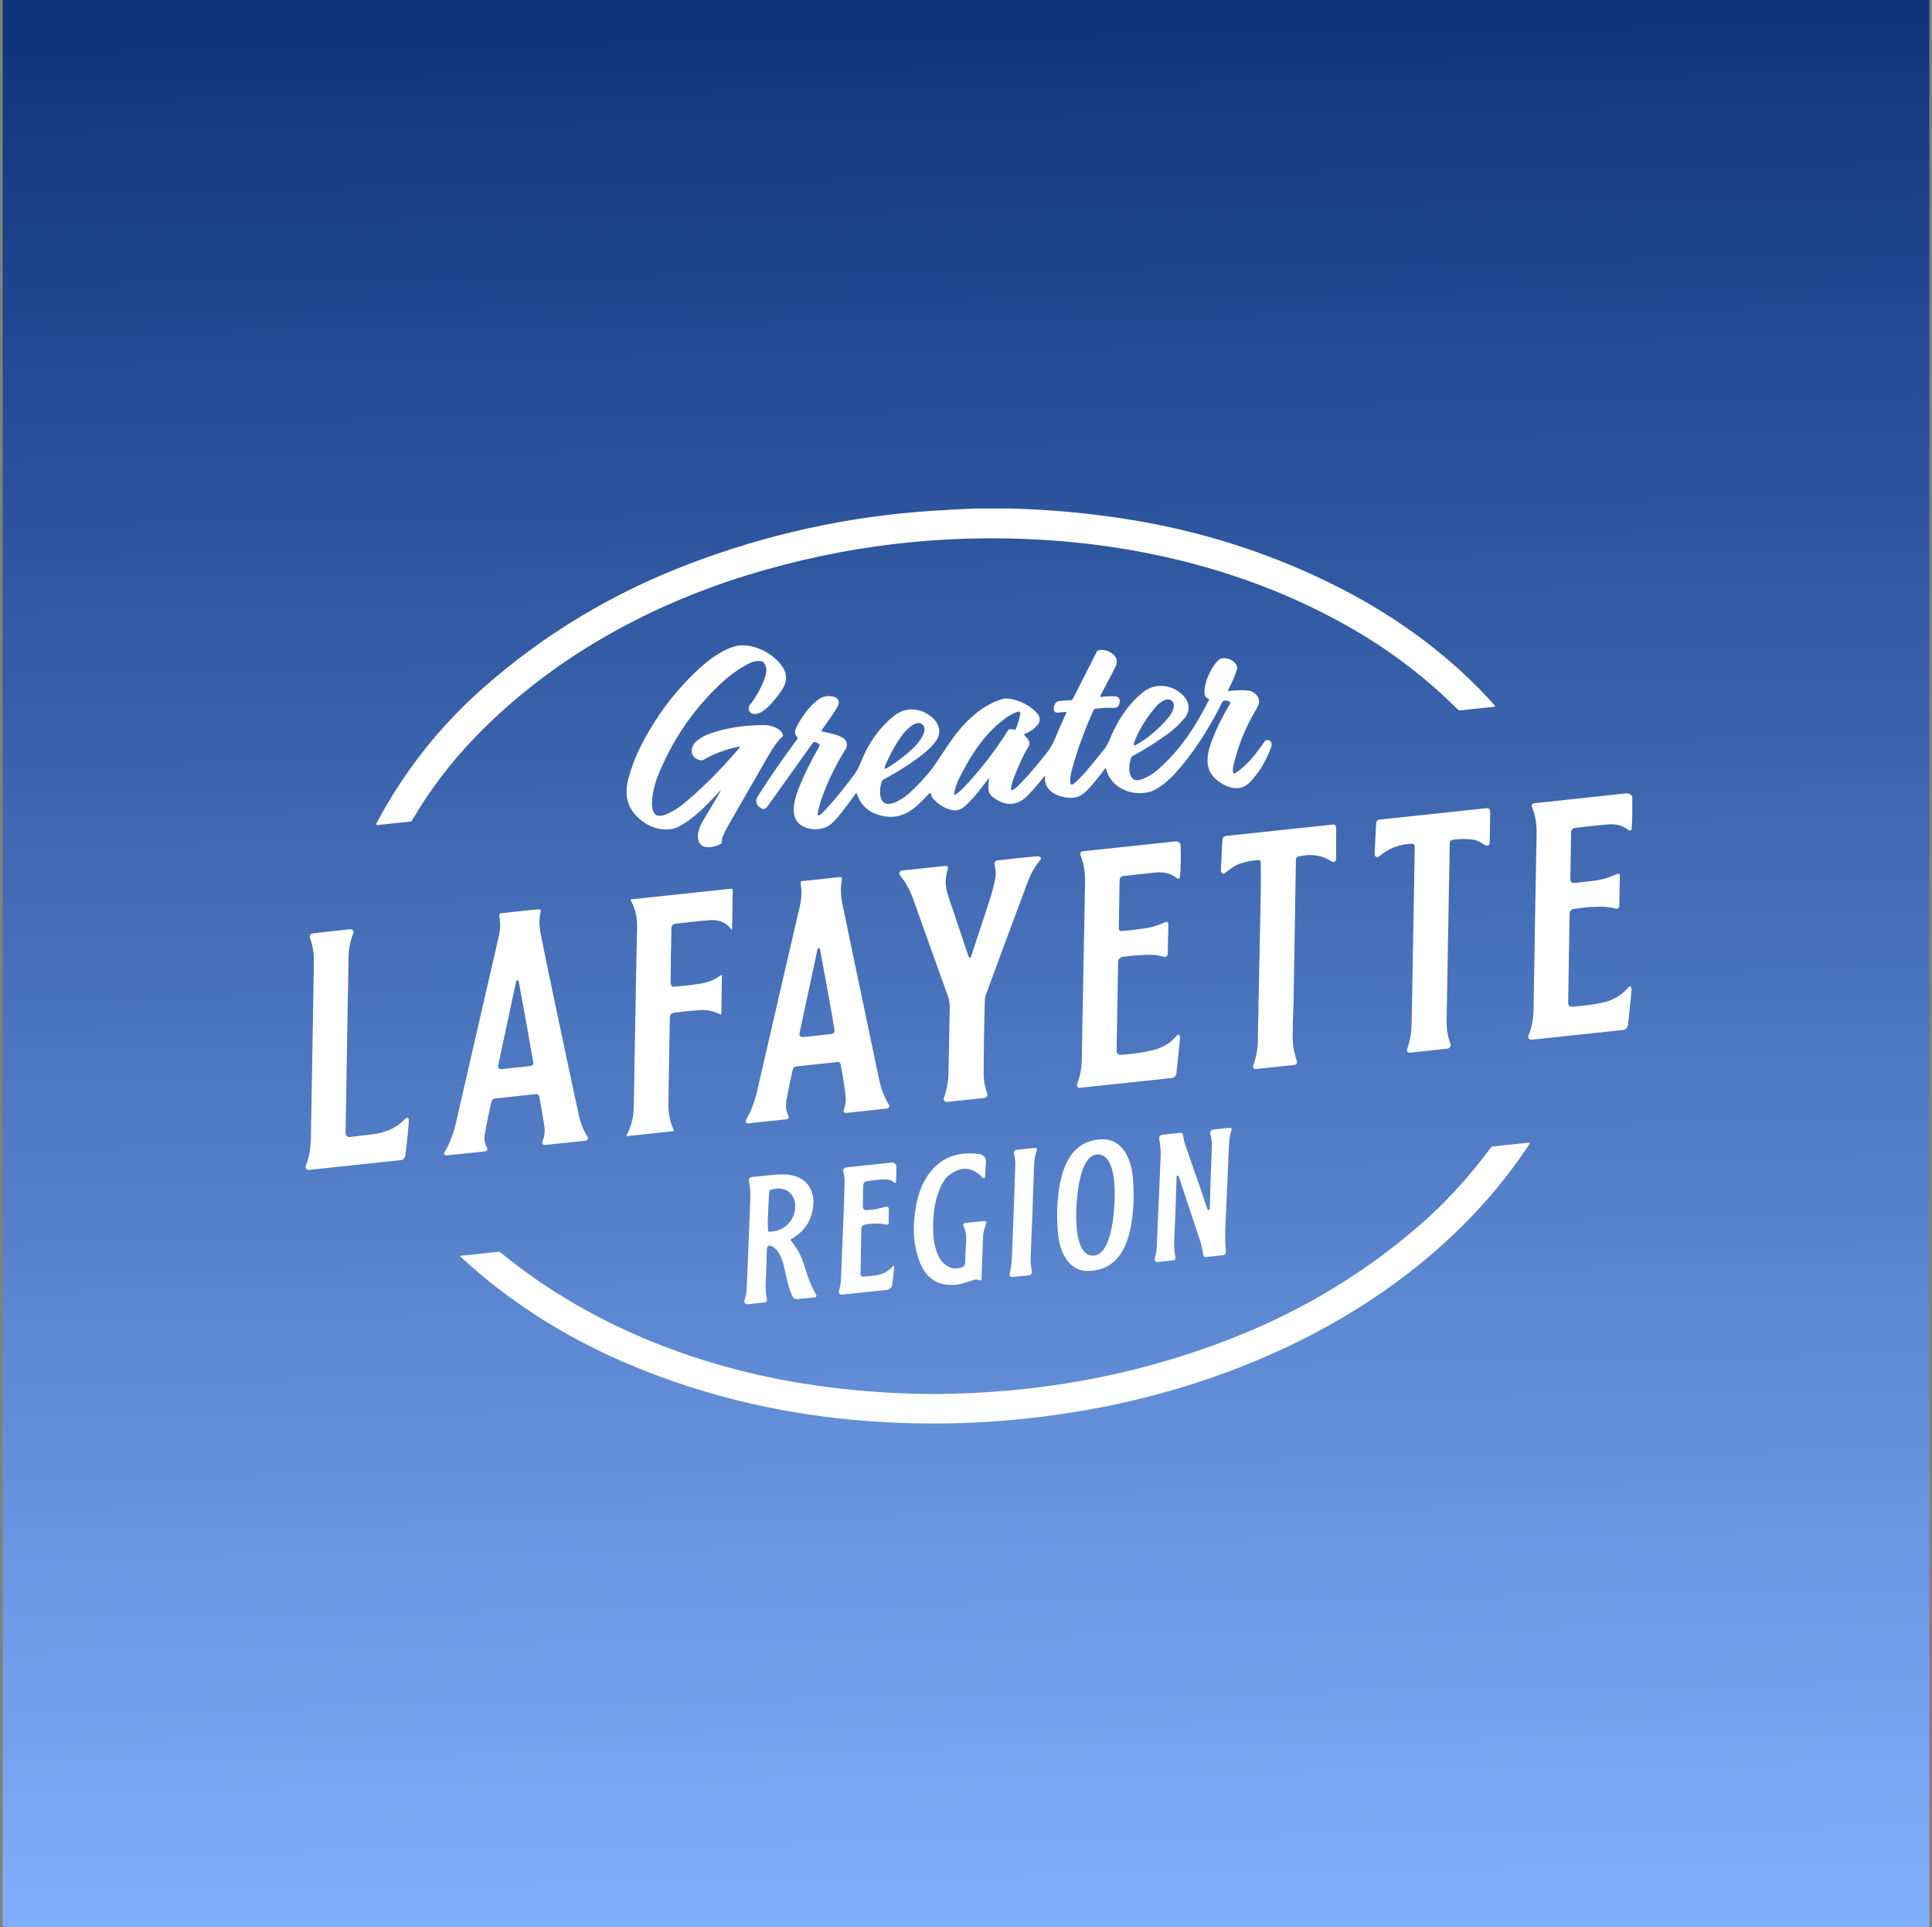 <svg width="361" height="360" viewBox="0 0 361 360" fill="none" xmlns="http://www.w3.org/2000/svg">
<rect x="0" y="0" width="361" height="360" fill="#808080" stroke="none"/>
<rect width="360" height="360" transform="translate(0.5)" fill="url(#paint0_linear_3139_11715)"/>
<g clip-path="url(#clip0_3139_11715)">
<path d="M188.974 95C196.208 95.197 203.388 95.856 210.515 96.977C224.742 99.211 238.132 103.554 250.685 110.006C261.371 115.5 271.295 122.793 279.317 131.807C279.334 131.826 279.345 131.848 279.349 131.872C279.354 131.897 279.352 131.922 279.343 131.945C279.334 131.968 279.319 131.988 279.3 132.003C279.28 132.018 279.257 132.027 279.233 132.03L272.884 132.705C272.79 132.715 272.696 132.704 272.607 132.672C272.518 132.641 272.437 132.59 272.371 132.523C266.734 126.893 260.43 122.026 253.458 117.921C235.728 107.483 215.323 102.054 194.672 100.841C175.843 99.737 157.485 101.942 139.598 107.459C120.597 113.317 102.776 123.282 88.875 137.621C84.239 142.404 80.278 147.619 76.992 153.265C76.918 153.392 76.808 153.463 76.663 153.48L70.536 154.13C70.498 154.134 70.46 154.127 70.426 154.111C70.392 154.095 70.363 154.07 70.342 154.038C70.321 154.007 70.309 153.97 70.307 153.932C70.305 153.894 70.313 153.857 70.331 153.823C75.486 144.108 82.189 135.624 90.44 128.371C101.711 118.467 114.443 110.809 128.635 105.397C143.309 99.8 158.392 96.482 173.885 95.445C176.635 95.261 179.395 95.113 182.164 95H188.974Z" fill="white"/>
<path d="M134.486 147.784C132.215 150.262 129.715 152.93 126.689 154.49C125.916 154.889 124.958 155.035 123.816 154.927C122.317 154.784 120.905 154.16 119.578 153.055C117.261 151.128 116.553 148.544 117.455 145.302C118.038 143.205 118.786 141.256 119.698 139.456C121.813 135.28 124.51 131.27 127.708 127.838C130.457 124.887 133.603 121.94 137.042 120.824C139.932 119.886 143.74 121.552 145.758 123.953C147.227 125.699 147.211 127.345 145.907 129.192C144.843 130.696 142.48 133.833 140.622 133.332C140.461 133.289 140.313 133.206 140.192 133.091C140.071 132.975 139.98 132.831 139.928 132.672C139.876 132.512 139.864 132.342 139.893 132.176C139.923 132.01 139.992 131.855 140.096 131.723C140.909 130.693 141.584 129.614 142.119 128.485C142.801 127.049 143.772 125.194 142.745 123.815C142.303 123.221 140.79 123.565 140.345 123.767C138.679 124.527 136.874 125.756 135.469 127.001C129.832 132.016 125.595 138.145 122.756 145.386C122.198 146.817 120.236 153.912 124.482 152.125C125.579 151.665 126.582 151.066 127.491 150.33C130.9 147.582 134.467 144.034 138.194 139.686C138.212 139.667 138.223 139.642 138.225 139.615C138.228 139.589 138.222 139.562 138.209 139.539C138.195 139.516 138.175 139.498 138.151 139.487C138.126 139.477 138.099 139.474 138.074 139.48C135.765 139.922 133.546 140.747 131.416 141.954C131.298 142.022 131.173 142.049 131.039 142.035C128.952 141.833 128.719 139.581 130.196 138.417C130.929 137.84 131.626 137.428 132.287 137.18C135.35 136.037 138.82 135.462 142.696 135.454C143.785 135.451 144.744 135.734 145.574 136.303C145.916 136.537 146.152 136.861 146.28 137.273C146.32 137.402 146.291 137.513 146.192 137.605C145.392 138.338 144.556 139.464 143.684 140.984C140.206 147.053 137.822 151.194 136.533 153.407C135.567 155.067 135.017 156.195 134.883 156.79C134.859 156.898 134.862 157.08 134.891 157.336C134.907 157.471 134.855 157.569 134.735 157.631C133.166 158.456 130.417 158.921 130.401 156.261C130.393 155.339 130.797 154.214 131.613 152.885C133.004 150.622 133.992 148.943 134.578 147.848C134.717 147.584 134.687 147.563 134.486 147.784Z" fill="white"/>
<path d="M184.684 145.5C184.422 145.818 183.741 146.685 182.641 148.103C182.058 148.855 181.317 149.653 180.418 150.496C179.716 151.159 178.841 151.559 177.798 151.305C176.345 150.952 175.148 150.179 174.206 148.988C174.025 148.762 174.017 148.515 173.933 148.244C173.89 148.107 173.818 148.087 173.716 148.184C173.433 148.445 173.045 148.833 172.553 149.348C170.157 151.854 167.733 153.35 164.065 152.202C162.091 151.585 160.763 150.258 160.08 148.22C160.075 148.204 160.064 148.189 160.051 148.178C160.037 148.167 160.021 148.159 160.003 148.157C159.986 148.154 159.968 148.157 159.952 148.164C159.936 148.17 159.922 148.182 159.912 148.196C159.101 149.387 157.999 150.846 156.605 152.574C155.76 153.617 154.961 154.284 154.209 154.575C153.131 154.99 152.025 155.036 150.891 154.712C147.127 153.637 148.302 149.627 149.322 147.068C150.279 144.672 151.544 142.117 153.114 139.403C153.137 139.364 153.151 139.321 153.157 139.276C153.162 139.232 153.158 139.186 153.146 139.142C153.133 139.099 153.111 139.058 153.082 139.023C153.053 138.988 153.018 138.959 152.978 138.938L152.432 138.66C152.207 138.541 152.021 138.585 151.874 138.793L143.407 150.642C143.021 151.181 142.579 151.268 142.078 150.904C142.028 150.869 142.001 150.85 141.998 150.848C141.187 150.295 141.095 149.53 141.721 148.552C144.038 144.938 146.462 141.434 148.993 138.041C149.068 137.941 149.064 137.846 148.981 137.754C148.507 137.22 148.431 136.631 148.752 135.987C149.881 133.713 151.236 131.969 152.817 130.756C153.775 130.023 154.838 129.849 156.007 130.235C156.142 130.279 156.267 130.351 156.374 130.445C156.481 130.539 156.567 130.654 156.629 130.782C156.691 130.911 156.727 131.051 156.733 131.194C156.74 131.336 156.719 131.479 156.669 131.613C156.538 131.966 156.217 132.527 155.706 133.295C155.278 133.942 154.559 134.973 153.547 136.388C153.448 136.525 153.48 136.613 153.644 136.65C154.912 136.95 157.978 137.418 158.202 138.769C158.28 139.232 158.201 139.651 157.966 140.026C156.235 142.756 154.787 145.712 153.624 148.895C153.188 150.092 152.911 151.131 152.793 152.012C152.75 152.335 152.869 152.415 153.15 152.251C153.388 152.113 153.694 151.848 154.069 151.454C155.693 149.743 157.542 147.494 159.615 144.707C160.072 144.09 160.48 143.327 160.839 142.419C162.227 138.886 164.245 136.03 166.89 133.853C168.421 132.592 170.089 132.226 171.895 132.757C174.254 133.449 176.654 135.878 174.912 138.397C174.219 139.397 173.044 140.5 171.385 141.708C169.55 143.044 167.429 144.364 165.024 145.665C164.904 145.73 164.822 145.828 164.78 145.96C164.373 147.219 164.325 148.288 164.635 149.166C165.45 151.482 168.744 149.219 169.792 148.273C171.421 146.807 172.926 145.191 174.306 143.426C174.373 143.339 175.304 141.947 177.099 139.25C179.591 135.51 182.87 131.985 187.124 130.635C187.819 130.417 188.706 130.469 189.784 130.793C191.494 131.307 192.86 132.158 193.881 133.344C194.303 133.829 194.407 134.754 193.99 135.276C193.34 136.092 192.505 136.7 191.486 137.099C191.341 137.156 191.32 137.241 191.422 137.354L192.08 138.106C192.24 138.287 192.339 138.516 192.36 138.758C192.381 138.999 192.323 139.24 192.196 139.444C191.032 141.324 190.246 143.272 189.423 145.346C189.142 146.052 188.967 146.745 188.897 147.424C188.894 147.457 188.9 147.49 188.914 147.519C188.928 147.549 188.95 147.574 188.977 147.593C189.004 147.611 189.036 147.621 189.068 147.623C189.101 147.624 189.133 147.617 189.162 147.602C189.518 147.405 189.764 147.243 189.901 147.117C191.38 145.737 193.262 143.601 195.547 140.709C196.229 139.844 196.802 138.836 197.264 137.685C197.751 136.478 198.4 134.994 199.211 133.234C199.294 133.048 199.235 132.966 199.034 132.988L197.778 133.121C197.117 133.191 196.83 132.893 196.915 132.228C196.934 132.096 196.946 132.016 196.951 131.989C197.109 131.326 197.501 130.975 198.127 130.934L200.142 130.797C200.205 130.793 200.267 130.773 200.321 130.738C200.374 130.703 200.417 130.655 200.447 130.599L204.961 121.697C205.017 121.584 205.107 121.514 205.23 121.487C206.086 121.301 206.924 121.485 207.742 122.041C208.727 122.709 208.939 123.593 208.38 124.692C208.038 125.366 207.115 127.126 205.611 129.972C205.598 129.997 205.593 130.025 205.594 130.054C205.596 130.082 205.605 130.109 205.621 130.132C205.637 130.155 205.659 130.173 205.684 130.184C205.709 130.195 205.737 130.199 205.764 130.194C206.679 130.076 207.525 130.039 208.304 130.085C209.008 130.128 209.305 130.504 209.195 131.213C209.187 131.264 209.183 131.291 209.183 131.294C209.084 131.979 208.679 132.298 207.967 132.252C206.929 132.182 205.817 132.235 204.632 132.41C204.498 132.431 204.403 132.503 204.347 132.624C202.584 136.526 201.206 140.345 200.214 144.081C200.024 144.797 199.944 145.517 199.973 146.239C199.976 146.304 199.996 146.366 200.032 146.419C200.068 146.472 200.118 146.514 200.176 146.541C200.234 146.567 200.299 146.577 200.362 146.568C200.425 146.56 200.485 146.534 200.535 146.494C201.378 145.809 202.274 144.899 203.224 143.761C204.567 142.15 205.593 140.896 206.302 140.002C206.7 139.5 207.075 138.825 207.425 137.976C208.802 134.645 210.615 131.82 213.34 129.499C214.691 128.346 216.224 127.921 217.939 128.226C220.556 128.691 223.561 131.472 221.302 134.201C220.443 135.244 219.443 136.185 218.3 137.026C216.2 138.573 213.974 139.979 211.623 141.243C211.505 141.305 211.422 141.399 211.374 141.526C210.76 143.151 210.627 146.668 213.529 145.52C214.527 145.126 215.439 144.572 216.266 143.858C220.387 140.297 223.425 135.749 225.913 130.704C225.921 130.688 225.925 130.671 225.925 130.653C225.926 130.636 225.922 130.618 225.916 130.602C225.909 130.586 225.898 130.571 225.886 130.56C225.873 130.548 225.857 130.539 225.841 130.534C225.41 130.413 225.16 130.139 225.09 129.713C224.785 127.842 226.322 124.587 227.658 123.338C227.894 123.117 228.18 122.999 228.517 122.982C229.558 122.934 230.366 123.296 230.941 124.07C231.174 124.385 231.225 124.75 231.093 125.165C230.7 126.408 230.16 127.653 229.472 128.901C229.462 128.921 229.457 128.944 229.459 128.966C229.46 128.989 229.468 129.011 229.48 129.029C229.493 129.048 229.511 129.063 229.531 129.072C229.552 129.082 229.574 129.085 229.597 129.083C230.795 128.932 232.014 128.906 233.252 129.006C234.276 129.087 235.403 130.118 235.255 131.302C235.22 131.582 235.006 132.051 234.613 132.709C232.708 135.9 231.333 139.309 230.488 142.937C230.378 143.408 230.338 143.82 230.367 144.174C230.397 144.502 230.552 144.582 230.833 144.412C232.951 143.143 234.938 140.543 236.23 138.587C236.309 138.467 236.42 138.372 236.551 138.314C236.681 138.255 236.826 138.235 236.967 138.256C237.109 138.278 237.242 138.339 237.351 138.433C237.46 138.527 237.54 138.651 237.582 138.789C237.657 139.029 237.598 139.395 237.406 139.888C236.467 142.327 235.2 144.388 233.606 146.07C231.687 148.087 229.207 147.189 227.349 145.702C225.046 143.854 225.431 141.146 226.342 138.651C227.209 136.282 228.358 133.923 229.789 131.573C229.974 131.268 229.887 131.072 229.528 130.983L229.119 130.878C228.763 130.789 228.498 130.919 228.325 131.27C225.909 136.145 222.935 140.802 219.44 144.634C218.364 145.807 216.346 147.553 214.741 147.953C211.39 148.79 207.529 147.185 206.647 143.583C206.642 143.566 206.633 143.551 206.62 143.539C206.607 143.527 206.591 143.518 206.574 143.515C206.557 143.512 206.54 143.513 206.525 143.52C206.509 143.526 206.496 143.537 206.486 143.551C205.625 144.78 204.576 146.068 203.34 147.416C202.61 148.212 201.719 148.928 200.563 149.021C198.288 149.202 194.985 148.018 195.274 145.196C195.301 144.94 195.234 144.912 195.073 145.111C193.615 146.914 192.525 148.154 191.803 148.831C190.066 150.456 188.151 150.611 186.056 149.295C185.27 148.798 184.728 148.325 184.696 147.315C184.677 146.673 184.719 146.09 184.82 145.564C184.858 145.365 184.812 145.343 184.684 145.5ZM211.892 139.209C211.988 139.293 212.37 139.127 213.039 138.712C214.856 137.583 216.579 136.078 218.208 134.197C218.934 133.356 219.889 131.743 218.95 130.93C218.015 130.122 216.575 131.314 215.86 132.163C214.258 134.069 213.039 136.012 212.205 137.992C211.9 138.72 211.795 139.126 211.892 139.209ZM188.564 136.262C188.888 136.208 189.217 136.225 189.551 136.311C189.685 136.346 189.778 136.297 189.828 136.165C190.259 134.998 190.536 134.06 190.659 133.352C190.669 133.292 190.664 133.231 190.644 133.174C190.625 133.117 190.59 133.066 190.545 133.026C190.5 132.986 190.445 132.959 190.387 132.946C190.328 132.934 190.267 132.937 190.21 132.955C189.53 133.168 188.889 133.48 188.287 133.889C184.198 136.679 181.429 140.956 179.162 145.524C178.739 146.373 178.438 147.313 178.259 148.345C178.255 148.372 178.258 148.399 178.269 148.423C178.28 148.447 178.297 148.468 178.319 148.482C178.341 148.497 178.367 148.505 178.393 148.505C178.42 148.505 178.446 148.497 178.468 148.483C179.056 148.092 179.593 147.641 180.077 147.129C183.33 143.671 186.094 140.093 188.368 136.396C188.389 136.36 188.418 136.33 188.452 136.307C188.486 136.284 188.524 136.269 188.564 136.262ZM165.325 143.579C165.406 143.649 165.701 143.521 166.212 143.195C167.799 142.187 169.275 141.038 170.642 139.747C171.573 138.87 173.608 136.428 172.36 135.345C171.112 134.261 169.017 136.654 168.295 137.71C167.23 139.265 166.322 140.907 165.57 142.637C165.324 143.195 165.242 143.509 165.325 143.579Z" fill="white"/>
<path d="M305 148.928V152.57L304.88 154.822C304.876 154.888 304.855 154.951 304.818 155.005C304.781 155.06 304.73 155.103 304.67 155.13C304.61 155.157 304.544 155.167 304.48 155.159C304.415 155.151 304.353 155.125 304.302 155.085C303.114 154.143 301.898 153.884 300.281 154.029C298.229 154.21 296.224 154.426 294.265 154.676C294.075 154.7 293.9 154.792 293.771 154.936C293.643 155.08 293.57 155.266 293.567 155.46L293.423 164.217C293.415 164.75 293.674 164.993 294.201 164.944C296.347 164.737 297.893 164.547 298.84 164.374C299.795 164.202 300.865 163.843 302.05 163.299C302.19 163.234 302.302 163.209 302.388 163.222C302.578 163.257 302.671 163.372 302.668 163.566L302.572 169.262C302.571 169.342 302.552 169.42 302.515 169.491C302.479 169.562 302.427 169.623 302.364 169.671C302.3 169.718 302.226 169.75 302.148 169.764C302.07 169.778 301.99 169.773 301.914 169.751C301.35 169.587 300.709 169.477 299.992 169.423C298.435 169.308 296.463 169.434 294.077 169.803C293.56 169.884 293.297 170.188 293.286 170.713L293.013 187.445C293.012 187.531 293.028 187.617 293.062 187.697C293.095 187.776 293.144 187.848 293.206 187.907C293.267 187.967 293.341 188.012 293.421 188.041C293.501 188.07 293.587 188.082 293.671 188.076C295.766 187.922 297.628 187.682 299.257 187.356C301.323 186.941 303.03 185.941 304.378 184.357C304.4 184.33 304.428 184.309 304.459 184.295C304.49 184.282 304.525 184.275 304.559 184.277C304.593 184.278 304.627 184.288 304.658 184.304C304.688 184.321 304.715 184.344 304.735 184.373C304.81 184.475 304.849 184.618 304.852 184.801C304.86 185.154 304.647 187.344 304.213 191.37C304.147 192.004 303.799 192.354 303.17 192.422L286.151 194.233C286.058 194.243 285.963 194.228 285.877 194.19C285.791 194.152 285.716 194.092 285.66 194.017C285.604 193.941 285.568 193.851 285.556 193.758C285.545 193.664 285.557 193.568 285.593 193.481C286.206 191.974 286.526 190.376 286.553 188.686C286.697 178.96 286.884 168.058 287.114 155.982C287.154 153.928 286.926 152.441 286.235 150.694C286.209 150.628 286.198 150.556 286.204 150.484C286.21 150.412 286.232 150.343 286.269 150.281C286.306 150.22 286.357 150.168 286.417 150.129C286.477 150.091 286.546 150.067 286.617 150.06C289.003 149.796 294.693 149.186 303.688 148.232C304.397 148.157 304.834 148.389 305 148.928Z" fill="white"/>
<path d="M263.835 157.611C261.422 157.716 259.374 158.51 257.691 159.992C257.601 160.07 257.485 160.112 257.366 160.109C257.005 160.093 256.833 159.887 256.849 159.491C256.972 156.847 257.065 154.969 257.13 153.856C257.156 153.4 257.396 153.148 257.848 153.1L277.784 150.977C277.87 150.968 277.956 150.977 278.038 151.004C278.119 151.031 278.194 151.076 278.258 151.134C278.321 151.193 278.372 151.264 278.405 151.344C278.439 151.423 278.456 151.509 278.454 151.596L278.358 157.462C278.356 157.557 278.329 157.651 278.28 157.733C278.23 157.815 278.16 157.882 278.076 157.927C277.993 157.973 277.899 157.995 277.804 157.992C277.709 157.989 277.616 157.961 277.535 157.91C276.689 157.381 276.095 156.964 275.132 156.843C273.861 156.681 272.621 156.695 271.412 156.883C271.268 156.906 271.137 156.979 271.041 157.089C270.946 157.2 270.892 157.34 270.89 157.486C270.716 166.989 270.522 177.936 270.308 190.328C270.292 191.338 270.328 192.129 270.416 192.701C270.54 193.474 270.737 194.239 271.01 194.997C271.046 195.094 271.059 195.197 271.048 195.3C271.038 195.403 271.004 195.502 270.95 195.59C270.896 195.677 270.822 195.751 270.736 195.806C270.649 195.861 270.551 195.895 270.449 195.906L263.39 196.658C263.315 196.666 263.239 196.655 263.17 196.625C263.1 196.596 263.039 196.55 262.991 196.491C262.944 196.432 262.912 196.362 262.898 196.288C262.884 196.213 262.889 196.136 262.912 196.064C263.241 195.048 263.467 194.156 263.59 193.388C263.695 192.763 263.758 191.85 263.779 190.651C264.095 172.848 264.287 162.005 264.357 158.125C264.358 158.056 264.345 157.988 264.319 157.924C264.293 157.86 264.255 157.803 264.206 157.755C264.157 157.707 264.099 157.669 264.035 157.644C263.972 157.62 263.903 157.608 263.835 157.611Z" fill="white"/>
<path d="M235.568 161.059C235.567 161.006 235.555 160.953 235.533 160.905C235.512 160.856 235.48 160.812 235.441 160.776C235.401 160.739 235.355 160.711 235.304 160.694C235.254 160.676 235.2 160.668 235.147 160.671C233.876 160.755 232.702 160.988 231.623 161.371C230.592 161.735 229.91 162.329 228.794 163.158C228.729 163.206 228.648 163.23 228.566 163.225C228.484 163.22 228.406 163.186 228.345 163.129C228.187 162.981 228.116 162.745 228.132 162.422C228.261 159.727 228.351 157.905 228.405 156.956C228.432 156.471 228.686 156.203 229.167 156.152L249.076 154.033C249.15 154.026 249.225 154.034 249.296 154.057C249.367 154.08 249.433 154.119 249.488 154.169C249.544 154.22 249.588 154.282 249.619 154.351C249.649 154.42 249.665 154.495 249.666 154.571V160.477C249.666 160.576 249.64 160.674 249.59 160.759C249.539 160.844 249.467 160.914 249.381 160.961C249.294 161.008 249.196 161.03 249.098 161.025C249 161.021 248.905 160.989 248.823 160.934C247.079 159.767 245.008 159.457 242.611 160.004C242.482 160.033 242.366 160.105 242.282 160.209C242.198 160.312 242.152 160.441 242.149 160.574C242.093 163.531 241.946 172.284 241.708 186.835C241.697 187.387 241.652 188.89 241.571 191.342C241.499 193.539 241.546 195.056 241.712 195.894C241.907 196.875 242.112 197.653 242.326 198.227C242.354 198.303 242.364 198.385 242.356 198.465C242.348 198.546 242.321 198.624 242.279 198.693C242.236 198.762 242.179 198.821 242.11 198.864C242.042 198.907 241.965 198.934 241.884 198.942L234.665 199.71C234.583 199.719 234.5 199.707 234.425 199.674C234.349 199.642 234.283 199.59 234.232 199.524C234.182 199.459 234.149 199.381 234.137 199.299C234.125 199.217 234.134 199.133 234.164 199.055C234.683 197.67 234.967 196.285 235.018 194.9C235.029 194.668 235.212 185.335 235.568 166.901C235.606 164.904 235.606 162.957 235.568 161.059Z" fill="white"/>
<path d="M209.05 173.474C209.05 173.539 209.062 173.603 209.088 173.663C209.113 173.723 209.151 173.777 209.198 173.821C209.245 173.865 209.301 173.899 209.362 173.92C209.423 173.941 209.488 173.949 209.552 173.943C210.978 173.814 212.495 173.634 214.103 173.405C215.149 173.257 216.342 172.888 217.682 172.298C217.869 172.217 218.003 172.195 218.084 172.233C218.155 172.267 218.215 172.331 218.256 172.418C218.298 172.505 218.319 172.611 218.316 172.722L218.192 178.2C218.189 178.292 218.166 178.382 218.123 178.462C218.08 178.543 218.019 178.613 217.944 178.666C217.87 178.719 217.784 178.754 217.694 178.768C217.604 178.781 217.512 178.774 217.425 178.746C216.655 178.495 215.851 178.368 215.014 178.366C213.392 178.363 211.632 178.495 209.733 178.762C209.509 178.794 209.304 178.905 209.155 179.075C209.005 179.246 208.921 179.464 208.918 179.692L208.641 196.347C208.64 196.443 208.658 196.537 208.695 196.626C208.732 196.714 208.786 196.794 208.855 196.86C208.924 196.926 209.006 196.978 209.095 197.011C209.185 197.045 209.28 197.059 209.375 197.054C211.433 196.938 213.428 196.655 215.363 196.205C217.238 195.771 218.776 194.826 219.978 193.368C220.004 193.336 220.037 193.312 220.074 193.295C220.111 193.279 220.151 193.272 220.191 193.274C220.231 193.276 220.27 193.287 220.305 193.307C220.339 193.327 220.369 193.354 220.391 193.388C220.471 193.509 220.505 193.645 220.491 193.796C220.293 196.173 220.065 198.429 219.805 200.563C219.78 200.775 219.684 200.971 219.534 201.12C219.384 201.269 219.188 201.362 218.978 201.384L201.767 203.215C201.682 203.224 201.596 203.211 201.518 203.176C201.439 203.142 201.371 203.088 201.319 203.019C201.268 202.951 201.234 202.87 201.223 202.784C201.211 202.699 201.222 202.612 201.253 202.532C201.796 201.149 202.088 199.674 202.128 198.105C202.184 195.807 202.389 184.764 202.742 164.977C202.778 162.899 202.541 161.452 201.879 159.681C201.854 159.612 201.844 159.538 201.851 159.465C201.859 159.391 201.882 159.321 201.92 159.258C201.959 159.195 202.011 159.142 202.072 159.103C202.134 159.063 202.204 159.038 202.277 159.03L219.705 157.179C219.815 157.167 219.926 157.178 220.032 157.211C220.137 157.244 220.235 157.299 220.319 157.372C220.403 157.445 220.471 157.534 220.519 157.634C220.567 157.734 220.595 157.843 220.6 157.955C220.685 160.022 220.646 161.98 220.483 163.829C220.477 163.891 220.455 163.951 220.418 164.003C220.381 164.054 220.332 164.094 220.275 164.119C220.218 164.145 220.155 164.154 220.094 164.146C220.032 164.138 219.974 164.114 219.925 164.075C218.629 163.048 217.325 162.846 215.587 163.024C214.006 163.186 212.098 163.397 209.861 163.659C209.681 163.68 209.516 163.767 209.395 163.902C209.274 164.037 209.205 164.212 209.203 164.395L209.05 173.474Z" fill="white"/>
<path d="M181.144 178.883C181.168 178.899 181.195 178.909 181.223 178.912C181.251 178.916 181.28 178.913 181.307 178.903C181.333 178.894 181.358 178.878 181.378 178.858C181.398 178.838 181.412 178.813 181.421 178.786C181.601 178.241 182.746 174.753 184.856 168.32C185.41 166.635 185.797 165.138 186.016 163.828C186.157 162.979 185.9 162.038 185.824 161.362C185.808 161.216 185.849 161.07 185.939 160.954C186.03 160.839 186.161 160.765 186.305 160.748C188.683 160.468 191.028 160.217 193.34 159.996C193.629 159.969 193.916 159.973 194.203 160.008C194.262 160.016 194.319 160.039 194.367 160.076C194.415 160.114 194.452 160.163 194.475 160.219C194.498 160.275 194.506 160.337 194.497 160.397C194.489 160.457 194.465 160.514 194.427 160.562C193.381 161.883 192.604 163.225 192.096 164.588C187.885 175.87 185.246 182.99 184.178 185.949C184.085 186.204 184.034 186.471 184.026 186.742C183.892 191.159 183.817 195.748 183.801 200.511C183.796 201.81 184.018 203.061 184.467 204.266C184.5 204.356 184.512 204.453 184.502 204.548C184.493 204.643 184.462 204.735 184.411 204.817C184.361 204.898 184.293 204.967 184.212 205.018C184.131 205.069 184.04 205.101 183.945 205.111L176.959 205.855C176.903 205.86 176.848 205.856 176.794 205.843C176.374 205.727 176.246 205.438 176.409 204.978C176.926 203.536 177.198 202.056 177.228 200.539C177.359 193.877 177.438 189.778 177.465 188.241C177.478 187.495 177.355 186.758 177.095 186.03C175.958 182.847 173.811 176.854 170.655 168.049C170.009 166.246 169.29 164.928 168.159 163.501C168.099 163.425 168.061 163.334 168.047 163.238C168.034 163.142 168.047 163.044 168.084 162.955C168.12 162.866 168.18 162.788 168.257 162.731C168.334 162.673 168.425 162.638 168.52 162.628L176.686 161.759C176.754 161.752 176.823 161.762 176.886 161.789C176.949 161.815 177.005 161.858 177.047 161.912C177.09 161.965 177.119 162.029 177.131 162.097C177.142 162.165 177.137 162.235 177.115 162.3C176.54 164.028 176.57 165.745 177.204 167.451C177.359 167.868 178.602 171.571 180.932 178.559C180.983 178.716 181.053 178.824 181.144 178.883Z" fill="white"/>
<path d="M157.039 198.76C157.015 198.647 156.95 198.546 156.856 198.478C156.763 198.41 156.648 198.38 156.533 198.392L148.812 199.217C148.648 199.233 148.492 199.302 148.368 199.413C148.244 199.524 148.158 199.672 148.122 199.835C147.705 201.684 147.318 203.56 146.962 205.463C146.751 206.581 146.874 207.593 147.331 208.499C147.361 208.557 147.376 208.622 147.376 208.687C147.375 208.752 147.359 208.817 147.328 208.874C147.297 208.932 147.253 208.981 147.199 209.018C147.145 209.055 147.083 209.078 147.018 209.085L139.731 209.861C139.677 209.867 139.622 209.86 139.571 209.841C139.519 209.822 139.473 209.791 139.437 209.75C139.4 209.709 139.373 209.66 139.359 209.607C139.344 209.554 139.343 209.498 139.354 209.445C139.486 208.778 140.016 208.179 140.221 207.662C140.79 206.247 141.169 205.137 141.356 204.331C145.77 185.147 148.468 173.474 149.45 169.31C149.795 167.852 149.842 166.42 149.591 165.013C149.582 164.965 149.583 164.917 149.594 164.87C149.605 164.823 149.626 164.779 149.654 164.74C149.683 164.701 149.719 164.669 149.761 164.645C149.802 164.621 149.848 164.606 149.896 164.601L156.991 163.845C157.04 163.84 157.089 163.846 157.135 163.864C157.181 163.882 157.222 163.911 157.255 163.948C157.288 163.985 157.312 164.03 157.324 164.078C157.337 164.126 157.338 164.176 157.328 164.225C157.047 165.559 157.055 167.022 157.352 168.615C157.499 169.394 159.817 180.476 164.306 201.861C164.638 203.435 165.231 204.933 166.084 206.356C166.126 206.427 166.15 206.507 166.154 206.589C166.157 206.671 166.14 206.753 166.103 206.827C166.067 206.901 166.013 206.964 165.945 207.011C165.878 207.058 165.8 207.087 165.719 207.096L158.09 207.908C158.015 207.916 157.94 207.905 157.871 207.874C157.802 207.844 157.742 207.796 157.697 207.735C157.652 207.674 157.624 207.603 157.615 207.528C157.605 207.452 157.616 207.376 157.645 207.306C157.993 206.481 158.11 205.6 157.998 204.662C157.738 202.53 157.419 200.563 157.039 198.76ZM155.389 193.165C155.474 193.156 155.555 193.13 155.629 193.089C155.702 193.047 155.767 192.99 155.818 192.923C155.869 192.855 155.906 192.777 155.926 192.694C155.946 192.612 155.949 192.526 155.935 192.442C155.288 188.52 154.381 183.471 153.214 177.294C153.172 177.068 153.031 177.058 152.793 177.266C152.772 177.287 152.757 177.313 152.749 177.343L149.39 193.04C149.371 193.129 149.372 193.222 149.396 193.31C149.419 193.398 149.462 193.48 149.523 193.548C149.584 193.616 149.66 193.669 149.745 193.702C149.83 193.736 149.921 193.748 150.012 193.739L155.389 193.165Z" fill="white"/>
<path d="M125.489 184.203C125.512 184.247 125.547 184.284 125.59 184.308C125.634 184.333 125.684 184.344 125.734 184.34C127.473 184.214 129.181 184.022 130.858 183.766C132.243 183.552 133.567 183.051 134.642 182.206C134.816 182.071 134.901 182.114 134.895 182.335L134.779 189.386C134.779 189.523 134.717 189.561 134.594 189.499C133.342 188.855 132.025 188.59 130.642 188.706C129.052 188.836 127.512 188.992 126.019 189.175C125.454 189.245 125.167 189.566 125.156 190.137C125.041 196.336 124.954 201.749 124.895 206.376C124.874 208.047 125.209 209.639 125.902 211.151C125.948 211.25 125.916 211.307 125.806 211.32L117.134 212.242C117.024 212.253 116.996 212.211 117.05 212.117C117.93 210.521 118.386 208.775 118.418 206.878C118.779 186.094 118.987 174.91 119.04 173.329C119.107 171.447 118.708 169.719 117.844 168.142C117.802 168.064 117.824 168.019 117.913 168.009L136.593 166.024C136.809 165.999 136.917 166.098 136.914 166.319L136.793 173.539C136.791 173.719 136.737 173.737 136.633 173.591C135.694 172.303 134.268 171.744 132.355 171.914C130.539 172.075 128.487 172.291 126.199 172.56C125.999 172.584 125.814 172.679 125.678 172.829C125.543 172.98 125.465 173.174 125.461 173.377C125.37 177.029 125.318 180.38 125.304 183.431C125.304 183.711 125.366 183.969 125.489 184.203Z" fill="white"/>
<path d="M92.507 205.208C92.342 205.226 92.188 205.295 92.065 205.405C91.942 205.515 91.856 205.661 91.82 205.822C91.341 207.903 90.928 209.923 90.58 211.882C90.42 212.792 90.548 213.649 91.01 214.413C91.049 214.477 91.071 214.551 91.074 214.626C91.077 214.702 91.062 214.777 91.028 214.845C90.995 214.912 90.945 214.971 90.884 215.014C90.823 215.057 90.751 215.084 90.677 215.092L83.586 215.832C83.456 215.845 83.332 215.837 83.228 215.808C83.123 215.779 83.042 215.73 82.992 215.666C82.93 215.585 82.968 215.425 83.104 215.185C84.035 213.571 84.711 211.851 85.131 210.027C90.529 186.537 93.231 174.78 93.237 174.755C93.504 173.572 93.522 172.339 93.289 171.056C93.279 171.004 93.281 170.95 93.293 170.898C93.305 170.846 93.328 170.797 93.36 170.754C93.392 170.711 93.433 170.675 93.479 170.649C93.525 170.622 93.577 170.606 93.63 170.6L100.653 169.852C100.711 169.846 100.77 169.854 100.824 169.876C100.878 169.898 100.927 169.934 100.964 169.979C101.002 170.024 101.029 170.078 101.042 170.136C101.054 170.195 101.053 170.255 101.038 170.313C100.728 171.455 100.718 172.796 101.01 174.335C101.783 178.423 104.168 189.776 108.165 208.394C108.475 209.841 109.016 211.164 109.786 212.363C109.83 212.431 109.856 212.509 109.861 212.59C109.866 212.671 109.851 212.751 109.816 212.824C109.781 212.897 109.729 212.96 109.663 213.007C109.597 213.054 109.521 213.083 109.441 213.091L101.829 213.899C101.746 213.908 101.663 213.895 101.587 213.861C101.511 213.827 101.446 213.774 101.397 213.706C101.349 213.638 101.319 213.559 101.311 213.475C101.303 213.392 101.317 213.308 101.351 213.232C101.766 212.305 101.878 211.296 101.688 210.205C101.6 209.706 101.303 207.937 100.797 204.897C100.771 204.745 100.689 204.608 100.568 204.515C100.446 204.422 100.294 204.379 100.143 204.395L92.507 205.208ZM99.156 199.144C99.233 199.136 99.307 199.112 99.374 199.074C99.441 199.035 99.5 198.984 99.546 198.922C99.592 198.86 99.625 198.789 99.643 198.714C99.661 198.639 99.663 198.561 99.65 198.485C98.914 194.251 98.01 189.228 96.937 183.415C96.894 183.18 96.764 183.101 96.548 183.176C96.497 183.195 96.466 183.23 96.455 183.281L93.072 199.088C93.055 199.17 93.057 199.256 93.078 199.337C93.1 199.419 93.14 199.494 93.196 199.557C93.252 199.619 93.322 199.668 93.4 199.698C93.479 199.728 93.563 199.739 93.646 199.73L99.156 199.144Z" fill="white"/>
<path d="M65.343 212.416C66.547 212.284 68.06 212.101 69.882 211.866C72.279 211.562 74.27 210.569 75.857 208.887C75.894 208.846 75.942 208.818 75.996 208.804C76.049 208.79 76.105 208.792 76.157 208.809C76.209 208.826 76.255 208.857 76.29 208.9C76.325 208.942 76.347 208.994 76.355 209.049C76.387 209.296 76.387 209.621 76.355 210.023C76.215 211.815 76.011 213.778 75.74 215.913C75.713 216.121 75.617 216.315 75.468 216.461C75.318 216.608 75.125 216.699 74.918 216.721L57.714 218.553C57.62 218.563 57.524 218.549 57.436 218.512C57.349 218.474 57.272 218.414 57.214 218.339C57.156 218.263 57.118 218.173 57.105 218.078C57.091 217.983 57.102 217.886 57.136 217.797C57.875 215.876 58.056 214.421 58.096 212.222C58.475 190.794 58.66 179.755 58.649 179.105C58.623 177.771 58.379 176.464 57.919 175.184C57.888 175.096 57.877 175.003 57.888 174.91C57.898 174.818 57.928 174.729 57.977 174.65C58.026 174.571 58.092 174.504 58.171 174.455C58.249 174.405 58.337 174.374 58.429 174.363C61.291 174.04 63.524 173.791 65.126 173.616C65.375 173.589 65.564 173.595 65.692 173.636C65.762 173.659 65.826 173.697 65.881 173.746C65.936 173.796 65.981 173.856 66.011 173.923C66.042 173.99 66.059 174.062 66.061 174.136C66.062 174.21 66.049 174.283 66.021 174.351C65.459 175.745 65.164 177.188 65.134 178.681C64.987 186.526 64.796 197.531 64.561 211.696C64.559 211.797 64.578 211.897 64.618 211.99C64.658 212.083 64.716 212.166 64.79 212.234C64.865 212.302 64.952 212.354 65.047 212.385C65.143 212.416 65.243 212.427 65.343 212.416Z" fill="white"/>
<path d="M219.857 219.79C219.737 223.816 219.587 227.801 219.408 231.743C219.36 232.802 219.435 233.836 219.633 234.844C219.647 234.914 219.647 234.987 219.631 235.058C219.616 235.128 219.586 235.194 219.544 235.252C219.501 235.31 219.447 235.358 219.385 235.394C219.323 235.429 219.254 235.451 219.183 235.458L216.314 235.766C216.23 235.774 216.145 235.761 216.066 235.729C215.988 235.696 215.919 235.644 215.866 235.578C215.812 235.512 215.775 235.434 215.759 235.35C215.743 235.267 215.747 235.18 215.772 235.099C215.976 234.43 216.097 233.769 216.137 233.114C216.14 233.084 216.382 227.473 216.864 216.281C216.917 215.033 216.828 213.858 216.595 212.755C216.576 212.668 216.576 212.577 216.595 212.49C216.613 212.402 216.65 212.32 216.702 212.247C216.754 212.175 216.821 212.114 216.898 212.069C216.975 212.025 217.06 211.997 217.149 211.987L220.624 211.615C220.707 211.607 220.79 211.63 220.857 211.68C220.924 211.73 220.969 211.804 220.985 211.886C221.17 212.83 221.368 213.603 221.579 214.207C222.951 218.085 224.288 221.958 225.588 225.825C225.625 225.941 225.695 226.01 225.797 226.031C225.826 226.037 225.857 226.036 225.887 226.029C225.916 226.022 225.944 226.008 225.968 225.989C225.991 225.969 226.011 225.945 226.024 225.917C226.037 225.89 226.045 225.86 226.045 225.829C226.147 221.962 226.275 218.113 226.431 214.284C226.467 213.366 226.358 212.65 226.146 211.842C226.122 211.749 226.119 211.653 226.135 211.559C226.152 211.464 226.189 211.375 226.243 211.296C226.297 211.218 226.367 211.152 226.449 211.103C226.53 211.054 226.621 211.023 226.716 211.013L229.822 210.682C229.868 210.676 229.916 210.683 229.96 210.701C230.003 210.72 230.042 210.748 230.071 210.786C230.101 210.823 230.121 210.867 230.129 210.913C230.137 210.96 230.134 211.008 230.118 211.054C229.846 211.87 229.688 212.77 229.645 213.754C229.201 223.895 228.969 229.155 228.951 229.532C228.889 230.799 228.925 232.214 229.059 233.777C229.094 234.211 228.897 234.451 228.469 234.496L225.275 234.836C225.179 234.847 225.083 234.822 225.005 234.765C224.927 234.708 224.873 234.624 224.854 234.529C224.677 233.692 224.589 232.843 224.336 232.079C222.739 227.255 221.384 223.164 220.271 219.806C220.256 219.761 220.231 219.719 220.197 219.686C220.164 219.652 220.123 219.627 220.078 219.612C220.014 219.587 219.958 219.597 219.91 219.64C219.875 219.67 219.857 219.719 219.857 219.79Z" fill="white"/>
<path d="M211.743 225.635C211.362 230.87 209.901 237.29 203.384 237.427C199.399 237.512 197.907 233.417 197.658 230.126C197.505 228.1 197.489 226.27 197.61 224.637C197.991 219.401 199.452 212.982 205.969 212.844C209.954 212.76 211.446 216.855 211.695 220.145C211.848 222.172 211.864 224.002 211.743 225.635ZM201.165 224.895C201.029 227.066 200.716 234.359 204.091 234.573C207.461 234.791 208.071 227.519 208.212 225.348C208.348 223.177 208.661 215.884 205.286 215.67C201.916 215.452 201.306 222.724 201.165 224.895Z" fill="white"/>
<path d="M86.086 234.597L93.113 233.85C93.262 233.833 93.397 233.874 93.518 233.971C111.363 248.629 133.828 256.787 156.629 259.366C164.297 260.234 171.654 260.563 178.701 260.353C196.93 259.811 214.176 256.332 230.44 249.915C243.837 244.627 255.761 237.338 266.211 228.049C270.529 224.208 274.656 219.647 278.591 214.364C278.671 214.257 278.778 214.195 278.912 214.179L285.706 213.455C285.731 213.453 285.756 213.457 285.779 213.469C285.801 213.48 285.82 213.497 285.833 213.518C285.846 213.539 285.853 213.564 285.852 213.588C285.852 213.613 285.844 213.637 285.83 213.657C267.924 240.872 236.768 256.916 205.66 262.92C190.17 265.911 174.662 266.676 159.138 265.216C143.966 263.787 129.673 260.159 116.259 254.329C105.276 249.559 94.906 243.002 86.038 234.755C85.939 234.663 85.955 234.611 86.086 234.597Z" fill="white"/>
<path d="M192.573 235.079C192.533 236.065 192.658 236.691 192.814 237.488C192.831 237.574 192.83 237.662 192.811 237.748C192.792 237.833 192.755 237.914 192.704 237.984C192.653 238.054 192.587 238.113 192.512 238.156C192.437 238.2 192.354 238.227 192.268 238.236L189.13 238.567C189.057 238.576 188.984 238.566 188.916 238.539C188.848 238.512 188.787 238.469 188.739 238.413C188.691 238.357 188.658 238.289 188.641 238.217C188.625 238.145 188.626 238.069 188.645 237.997C188.893 237.051 189.037 236.076 189.074 235.07C189.494 224.277 189.707 218.425 189.712 217.514C189.712 216.905 189.632 216.231 189.471 215.492C189.454 215.413 189.453 215.331 189.469 215.252C189.486 215.173 189.518 215.098 189.565 215.032C189.612 214.967 189.673 214.912 189.742 214.871C189.812 214.831 189.889 214.805 189.969 214.797L193.424 214.429C193.477 214.424 193.531 214.432 193.58 214.453C193.628 214.474 193.671 214.508 193.704 214.55C193.736 214.593 193.758 214.643 193.766 214.696C193.773 214.749 193.768 214.803 193.749 214.854C193.436 215.694 193.263 216.607 193.231 217.59C193.007 224.247 192.787 230.077 192.573 235.079Z" fill="white"/>
<path d="M179.888 236.671C180.215 236.531 180.375 236.193 180.37 235.657C180.367 234.977 180.423 233.638 180.538 231.638C180.592 230.708 180.417 229.82 180.013 228.974C179.989 228.924 179.978 228.87 179.979 228.815C179.981 228.76 179.995 228.706 180.022 228.658C180.048 228.61 180.086 228.569 180.131 228.539C180.176 228.509 180.228 228.49 180.282 228.485L183.933 228.097C183.994 228.09 184.054 228.099 184.11 228.124C184.165 228.148 184.213 228.187 184.249 228.237C184.284 228.286 184.306 228.344 184.312 228.405C184.318 228.465 184.308 228.527 184.282 228.582C183.916 229.407 183.714 230.291 183.677 231.234C183.556 234.242 183.46 236.841 183.388 239.032C183.385 239.161 183.321 239.213 183.195 239.186L182.549 239.044C182.418 239.017 182.285 239.021 182.152 239.056C181.016 239.38 179.772 239.881 178.704 239.994C175.347 240.342 173.058 238.909 171.838 235.697C170.905 233.234 170.569 230.601 170.831 227.798C171.029 225.682 171.377 223.93 171.874 222.543C173.656 217.578 177.432 214.833 182.886 215.585C183.895 215.723 184.34 216.321 184.222 217.38C184.142 218.113 184.094 218.93 184.078 219.83C184.077 219.885 184.06 219.938 184.028 219.983C183.997 220.028 183.953 220.063 183.902 220.082C183.851 220.102 183.796 220.106 183.743 220.093C183.689 220.081 183.641 220.052 183.604 220.012C181.633 217.899 179.48 217.79 177.147 219.684C176.586 220.143 176.044 221.006 175.522 222.276C174.629 224.445 174.246 227.084 174.375 230.191C174.459 232.14 174.888 234.694 176.401 236.061C177.455 237.012 178.618 237.216 179.888 236.671Z" fill="white"/>
<path d="M161.28 238.494C162.11 238.462 162.939 238.374 163.768 238.232C164.964 238.03 165.962 237.505 166.762 236.659C167.019 236.387 167.126 236.437 167.083 236.809L166.734 239.93C166.703 240.196 166.583 240.445 166.394 240.634C166.204 240.823 165.956 240.941 165.691 240.968L157.336 241.858C157.25 241.867 157.163 241.855 157.083 241.823C157.003 241.791 156.932 241.741 156.875 241.675C156.818 241.61 156.778 241.532 156.758 241.447C156.737 241.363 156.737 241.275 156.758 241.191C156.934 240.491 157.107 239.816 157.135 239.077C157.579 228.631 157.804 222.485 157.809 220.638C157.812 220.002 157.733 219.416 157.572 218.88C157.546 218.793 157.54 218.701 157.553 218.611C157.567 218.521 157.6 218.435 157.65 218.359C157.7 218.284 157.767 218.22 157.844 218.173C157.921 218.126 158.008 218.097 158.098 218.088L166.63 217.178C166.739 217.167 166.85 217.179 166.954 217.213C167.059 217.248 167.155 217.305 167.236 217.38C167.317 217.455 167.381 217.546 167.425 217.648C167.468 217.75 167.49 217.86 167.488 217.97L167.44 220.792C167.44 220.83 167.428 220.867 167.407 220.899C167.386 220.93 167.356 220.955 167.321 220.97C167.286 220.985 167.247 220.989 167.209 220.983C167.171 220.976 167.136 220.959 167.107 220.934C166.706 220.562 166.193 220.364 165.57 220.339C164.773 220.31 163.582 220.416 161.999 220.659C161.803 220.689 161.625 220.788 161.495 220.938C161.365 221.089 161.292 221.28 161.288 221.479L161.224 225.34C161.216 225.849 161.465 226.09 161.971 226.064C163.332 225.988 164.501 225.772 165.478 225.417C165.547 225.392 165.621 225.384 165.693 225.395C165.766 225.405 165.835 225.432 165.894 225.475C165.954 225.518 166.002 225.575 166.035 225.641C166.068 225.707 166.085 225.78 166.084 225.853L166.04 228.554C166.039 228.589 166.031 228.624 166.016 228.655C166 228.687 165.978 228.715 165.951 228.737C165.924 228.759 165.892 228.774 165.858 228.783C165.824 228.791 165.789 228.791 165.755 228.784C164.414 228.501 163.033 228.499 161.609 228.776C161.422 228.812 161.253 228.911 161.13 229.059C161.007 229.206 160.938 229.392 160.935 229.585L160.795 238.017C160.794 238.081 160.805 238.145 160.83 238.204C160.854 238.263 160.89 238.317 160.935 238.362C160.981 238.406 161.035 238.441 161.094 238.464C161.153 238.487 161.217 238.497 161.28 238.494Z" fill="white"/>
<path d="M147.753 231.521C147.736 231.531 147.722 231.544 147.711 231.56C147.7 231.575 147.693 231.593 147.69 231.612C147.687 231.631 147.688 231.651 147.693 231.669C147.699 231.688 147.708 231.705 147.721 231.719C148.887 233.045 149.754 234.653 150.321 236.542C151.006 238.817 151.711 240.555 152.436 241.757C152.658 242.121 152.557 242.325 152.135 242.371L149.101 242.695C148.63 242.746 148.286 242.557 148.07 242.129C147.275 240.552 147.099 239.162 146.513 236.671C146.16 235.18 145.473 233.276 144.021 232.734C143.939 232.703 143.852 232.693 143.766 232.703C143.68 232.713 143.598 232.744 143.526 232.793C143.455 232.842 143.396 232.907 143.355 232.983C143.314 233.059 143.292 233.144 143.29 233.231C143.223 235.94 143.152 238.009 143.078 239.44C143.008 240.683 143.084 241.761 143.306 242.674C143.324 242.747 143.326 242.822 143.312 242.896C143.298 242.969 143.268 243.039 143.225 243.1C143.183 243.161 143.127 243.213 143.063 243.251C142.999 243.289 142.927 243.313 142.853 243.321L139.683 243.657C139.591 243.667 139.497 243.653 139.412 243.617C139.327 243.581 139.252 243.524 139.194 243.452C139.136 243.379 139.098 243.293 139.082 243.202C139.067 243.11 139.074 243.017 139.105 242.929C139.359 242.175 139.502 241.406 139.534 240.625C139.941 230.12 140.159 224.666 140.188 224.265C140.279 223.13 140.191 221.913 139.923 220.614C139.906 220.532 139.906 220.447 139.924 220.365C139.941 220.283 139.976 220.205 140.025 220.137C140.074 220.069 140.137 220.013 140.209 219.971C140.282 219.929 140.362 219.903 140.445 219.895C142.853 219.636 144.467 219.477 145.289 219.418C147.965 219.224 150.714 219.923 151.661 222.591C152.057 223.707 152.096 224.963 151.778 226.359C151.269 228.604 149.928 230.324 147.753 231.521ZM143.487 227.382C143.439 228.168 143.451 228.994 143.523 229.86C143.536 230.035 143.63 230.118 143.804 230.11C145.661 230.029 147.044 229.246 147.953 227.762C148.78 226.407 148.9 224.35 147.825 223.08C146.963 222.064 145.702 221.787 144.041 222.247C143.949 222.272 143.867 222.326 143.807 222.402C143.747 222.477 143.712 222.571 143.708 222.668C143.59 225.331 143.516 226.902 143.487 227.382Z" fill="white"/>
</g>
<defs>
<linearGradient id="paint0_linear_3139_11715" x1="180.5" y1="5.786" x2="186.285" y2="370.892" gradientUnits="userSpaceOnUse">
<stop stop-color="#10357D"/>
<stop offset="1" stop-color="#84B3FD"/>
</linearGradient>
<clipPath id="clip0_3139_11715">
<rect width="248" height="171" fill="white" transform="translate(57 95)"/>
</clipPath>
</defs>
</svg>
